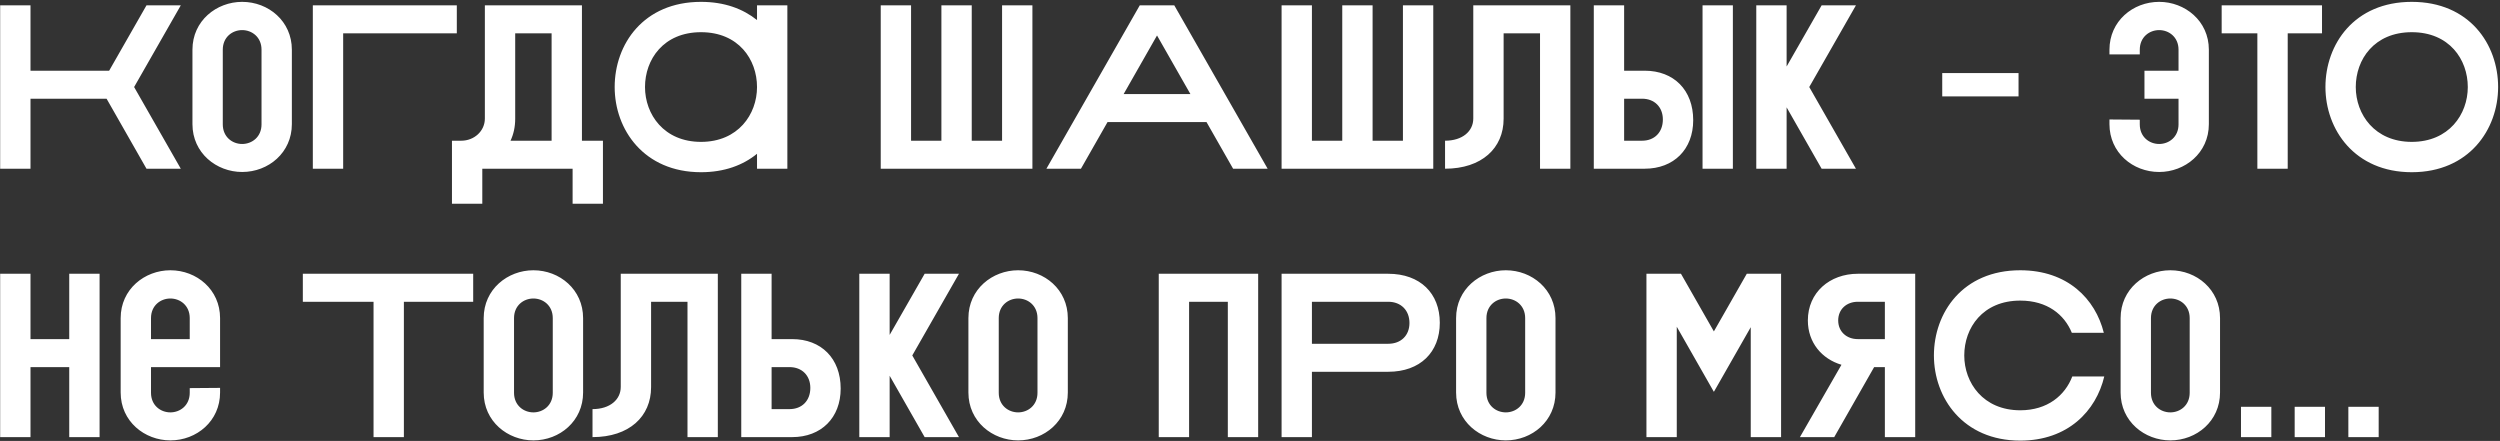 <?xml version="1.0" encoding="UTF-8"?> <svg xmlns="http://www.w3.org/2000/svg" width="1304" height="230" viewBox="0 0 1304 230" fill="none"><rect x="0" y="0" width="1304" height="230" fill="#333333" stroke="none"/> <path d="M0.086 88V2.796H15.91V36.878H56.929L76.404 2.796H94.297L69.953 45.398L94.297 88H76.404L55.59 51.484H15.91V88H0.086ZM152.234 25.923V64.751C152.234 79.601 140.062 89.704 126.307 89.704C112.918 89.704 100.381 79.845 100.381 64.751V25.923C100.381 10.83 112.918 0.97 126.307 0.97C140.062 0.97 152.234 11.073 152.234 25.923ZM136.41 64.873V25.923C136.41 19.35 131.42 15.698 126.307 15.698C121.195 15.698 116.205 19.35 116.205 25.923V64.873C116.205 71.446 121.195 75.098 126.307 75.098C131.42 75.098 136.41 71.446 136.41 64.873ZM163.171 88V2.796H238.273V17.402H178.995V88H163.171ZM266.294 73.394H287.716V17.402H268.728V61.952C268.728 66.212 267.876 69.986 266.294 73.394ZM252.905 61.83V2.796H303.54V73.394H314.495V106.258H298.671V88H251.566V106.258H235.742V73.394H240.611C247.305 73.394 252.905 68.403 252.905 61.83ZM365.649 16.794C346.052 16.794 336.437 31.035 336.437 45.398C336.437 59.639 346.296 74.002 365.649 74.002C385.003 74.002 394.862 59.639 394.862 45.398C394.862 31.035 385.246 16.794 365.649 16.794ZM410.686 88H394.862V80.21C387.559 86.174 377.821 89.826 365.649 89.826C335.828 89.826 320.613 67.551 320.613 45.398C320.613 23.123 335.585 0.97 365.649 0.97C377.943 0.97 387.559 4.622 394.862 10.464V2.796H410.686V88ZM506.859 2.796V73.394H522.682V2.796H538.506V88H459.388V2.796H475.211V73.394H491.035V2.796H506.859ZM612.511 2.796L661.199 88H643.185L629.309 63.656H577.699L563.823 88H545.809L594.497 2.796H612.511ZM586.098 49.05H620.91L603.504 18.498L586.098 49.05ZM715.945 2.796V73.394H731.769V2.796H747.593V88H668.475V2.796H684.298V73.394H700.122V2.796H715.945ZM768.464 2.796H819.099V88H803.276V17.402H784.287V61.952C784.287 77.289 772.846 88 753.736 88V73.394C762.865 73.394 768.464 68.403 768.464 61.83V2.796ZM856.518 51.484H847.146V73.394H856.518C862.97 73.394 867.351 69.012 867.351 62.317C867.351 55.866 862.97 51.484 856.518 51.484ZM857.857 88H831.322V2.796H847.146V36.878H857.857C873.072 36.878 883.175 46.98 883.175 62.682C883.175 77.897 873.072 88 857.857 88ZM903.867 2.796V88H888.044V2.796H903.867ZM916.075 88V2.796H931.898V34.687L950.156 2.796H968.049L943.705 45.398L968.049 88H950.156L931.898 55.988V88H916.075ZM1052.87 50.267H1013.07V38.095H1052.87V50.267ZM1152.14 25.923V64.751C1152.14 79.845 1139.61 89.704 1126.22 89.704C1112.46 89.704 1100.29 79.601 1100.29 64.751V62.317L1116.11 62.439V64.873C1116.11 71.446 1121.1 75.098 1126.22 75.098C1131.33 75.098 1136.32 71.446 1136.32 64.873V51.484H1118.55V36.878H1136.32V25.923C1136.32 19.35 1131.33 15.698 1126.22 15.698C1121.1 15.698 1116.11 19.35 1116.11 25.923V28.357H1100.29V25.923C1100.29 11.073 1112.46 0.97 1126.22 0.97C1139.61 0.97 1152.14 10.83 1152.14 25.923ZM1158.82 17.402V2.796H1211.16V17.402H1193.27V88H1177.44V17.402H1158.82ZM1257.98 89.826C1228.16 89.826 1212.95 67.551 1212.95 45.398C1212.95 23.123 1227.92 0.97 1257.98 0.97C1288.05 0.97 1303.02 23.123 1303.02 45.398C1303.02 67.551 1287.8 89.826 1257.98 89.826ZM1257.98 16.794C1238.39 16.794 1228.77 31.035 1228.77 45.398C1228.77 59.639 1238.63 74.002 1257.98 74.002C1277.34 74.002 1287.2 59.639 1287.2 45.398C1287.2 31.035 1277.58 16.794 1257.98 16.794ZM0.086 228V142.796H15.91V176.878H36.115V142.796H51.939V228H36.115V191.484H15.91V228H0.086ZM78.762 165.923V176.878H98.967V165.923C98.967 159.35 93.977 155.698 88.864 155.698C83.752 155.698 78.762 159.35 78.762 165.923ZM62.938 204.752V165.923C62.938 150.83 75.475 140.97 88.864 140.97C102.619 140.97 114.791 151.073 114.791 165.923V191.484H78.762V204.873C78.762 211.446 83.752 215.098 88.864 215.098C93.977 215.098 98.967 211.446 98.967 204.873V202.439L114.791 202.317V204.752C114.791 219.601 102.619 229.704 88.864 229.704C75.475 229.704 62.938 219.845 62.938 204.752ZM157.96 157.403V142.796H246.816V157.403H210.665V228H194.841V157.403H157.96ZM304.146 165.923V204.752C304.146 219.601 291.974 229.704 278.219 229.704C264.83 229.704 252.293 219.845 252.293 204.752V165.923C252.293 150.83 264.83 140.97 278.219 140.97C291.974 140.97 304.146 151.073 304.146 165.923ZM288.322 204.873V165.923C288.322 159.35 283.332 155.698 278.219 155.698C273.107 155.698 268.117 159.35 268.117 165.923V204.873C268.117 211.446 273.107 215.098 278.219 215.098C283.332 215.098 288.322 211.446 288.322 204.873ZM323.783 142.796H374.418V228H358.594V157.403H339.606V201.952C339.606 217.289 328.164 228 309.054 228V213.394C318.183 213.394 323.783 208.403 323.783 201.83V142.796ZM411.837 191.484H402.465V213.394H411.837C418.288 213.394 422.67 209.012 422.67 202.317C422.67 195.866 418.288 191.484 411.837 191.484ZM413.176 228H386.641V142.796H402.465V176.878H413.176C428.391 176.878 438.494 186.98 438.494 202.682C438.494 217.897 428.391 228 413.176 228ZM448.214 228V142.796H464.038V174.687L482.296 142.796H500.189L475.845 185.398L500.189 228H482.296L464.038 195.988V228H448.214ZM556.976 165.923V204.752C556.976 219.601 544.804 229.704 531.049 229.704C517.66 229.704 505.123 219.845 505.123 204.752V165.923C505.123 150.83 517.66 140.97 531.049 140.97C544.804 140.97 556.976 151.073 556.976 165.923ZM541.152 204.873V165.923C541.152 159.35 536.162 155.698 531.049 155.698C525.937 155.698 520.947 159.35 520.947 165.923V204.873C520.947 211.446 525.937 215.098 531.049 215.098C536.162 215.098 541.152 211.446 541.152 204.873ZM604.405 228V142.796H656.258V228H640.434V157.403H620.229V228H604.405ZM668.475 142.796H724.101C740.776 142.796 751.001 153.021 751.001 168.357C751.001 183.694 740.776 193.918 724.101 193.918H684.298V228H668.475V142.796ZM724.101 157.403H684.298V179.312H724.101C730.795 179.312 735.177 174.93 735.177 168.479C735.177 161.906 730.795 157.403 724.101 157.403ZM811.351 165.923V204.752C811.351 219.601 799.179 229.704 785.425 229.704C772.035 229.704 759.498 219.845 759.498 204.752V165.923C759.498 150.83 772.035 140.97 785.425 140.97C799.179 140.97 811.351 151.073 811.351 165.923ZM795.527 204.873V165.923C795.527 159.35 790.537 155.698 785.425 155.698C780.312 155.698 775.322 159.35 775.322 165.923V204.873C775.322 211.446 780.312 215.098 785.425 215.098C790.537 215.098 795.527 211.446 795.527 204.873ZM893.958 204.386L874.604 170.427V228H858.781V142.796H876.795L893.958 172.861L911.12 142.796H929.135L929.013 143.04V228H913.189V170.67L893.958 204.386ZM983.146 157.403H969.026C963.184 157.403 958.802 161.298 958.802 167.14C958.802 172.983 963.184 176.878 969.026 176.878H983.146V157.403ZM942.978 167.14C942.978 152.534 954.42 142.796 969.026 142.796H998.97V228H983.146V191.484H977.547L956.733 228H938.84L960.506 190.267C950.282 187.224 942.978 178.704 942.978 167.14ZM1008.73 185.398C1008.73 163.123 1023.71 140.97 1053.77 140.97C1078.48 140.97 1092.96 155.942 1097.35 173.591H1080.67C1076.78 164.097 1067.89 156.794 1053.77 156.794C1034.17 156.794 1024.56 171.035 1024.56 185.398C1024.56 199.639 1034.42 214.002 1053.77 214.002C1068.01 214.002 1077.14 206.212 1080.91 196.353H1097.59C1093.33 214.367 1078.6 229.826 1053.77 229.826C1023.95 229.826 1008.73 207.551 1008.73 185.398ZM1157.97 165.923V204.752C1157.97 219.601 1145.79 229.704 1132.04 229.704C1118.65 229.704 1106.11 219.845 1106.11 204.752V165.923C1106.11 150.83 1118.65 140.97 1132.04 140.97C1145.79 140.97 1157.97 151.073 1157.97 165.923ZM1142.14 204.873V165.923C1142.14 159.35 1137.15 155.698 1132.04 155.698C1126.93 155.698 1121.94 159.35 1121.94 165.923V204.873C1121.94 211.446 1126.93 215.098 1132.04 215.098C1137.15 215.098 1142.14 211.446 1142.14 204.873ZM1184.73 228H1168.9V212.176H1184.73V228ZM1212.72 228H1196.9V212.176H1212.72V228ZM1240.72 228H1224.9V212.176H1240.72V228Z" fill="white"></path> </svg> 